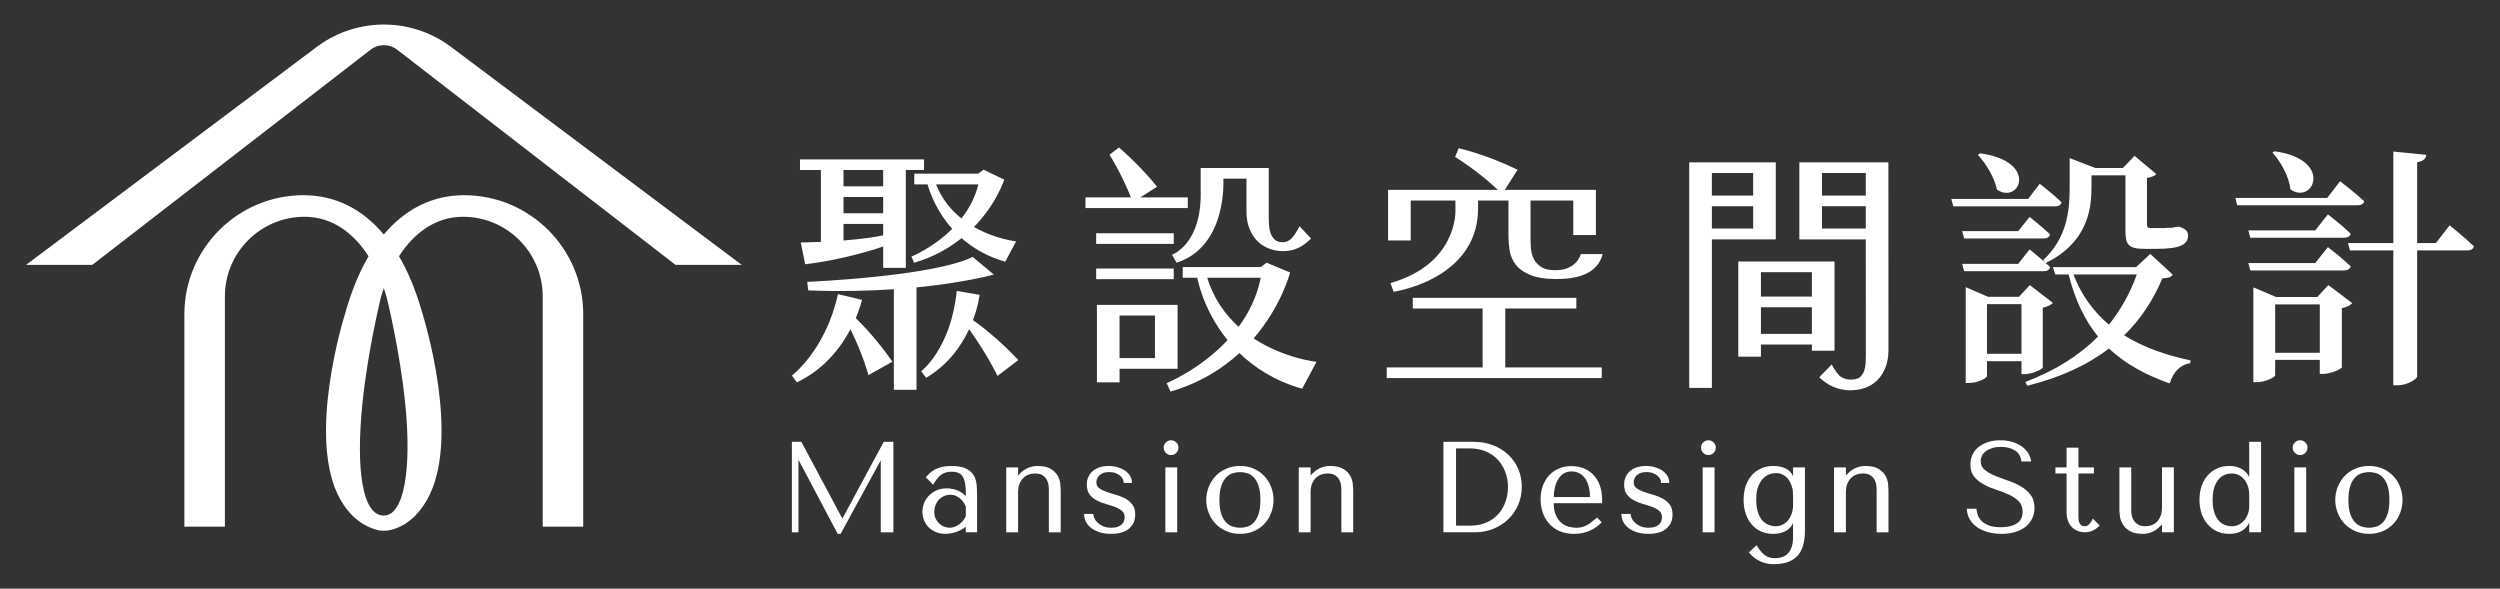 <svg xmlns="http://www.w3.org/2000/svg" id="a" width="40.64cm" height="9.57cm" viewBox="0 0 1152.14 271.29"><rect x="0" y="0" width="1152.14" height="271.29" fill="#333333" stroke="none"/><defs><style>.b{fill:#fff;}</style></defs><path class="b" d="M213.94,89.95c-14.55,0-27.12,6.27-37.06,18.11-9.94-11.85-22.51-18.11-37.05-18.11-30.25,0-54.86,24.61-54.86,54.85v97.91h18.67v-106.13c0-20.23,16.46-36.69,36.69-36.69,13.04,0,22.85,7.83,29.53,18.18-4.29,7.33-7.88,16.02-10.68,25.98-.75,2.37-18.17,58.32-2.25,86.29,4.04,7.1,9.83,12.14,17.46,14.03,1.16.29,3.72.25,4.95,0,7.7-1.57,13.41-6.93,17.46-14.03,15.92-27.97-1.49-83.92-2.22-86.21-2.8-10-6.4-18.71-10.7-26.05,6.68-10.36,16.5-18.19,29.54-18.19,20.23,0,36.69,16.46,36.69,36.69v106.13h18.67v-97.91c0-30.25-24.61-54.85-54.86-54.85ZM167.01,186.05c2.47-24.5,8.41-48.46,8.45-48.65.42-1.54.89-3.09,1.42-4.64.52,1.53.99,3.07,1.41,4.59.06.24,5.99,24.2,8.47,48.7,3.04,30.13-.53,51.55-9.88,51.55-9.97,0-12.91-21.42-9.87-51.55Z"></path><path class="b" d="M146.75,21.04L12.02,122.05h30.51L170.9,22.82c3.55-2.7,8.5-2.7,12.03,0l128.38,99.24h30.51L207.09,21.04c-18.04-12.98-42.29-12.98-60.34,0Z"></path><path class="b" d="M845.45,161.61v-41.1h-44.35v43.85h10.43v-5.59h23.49v2.84h10.43ZM835.02,125.43v11.25h-23.49v-11.25h23.49ZM811.53,153.86v-12.26h23.49v12.26h-23.49Z"></path><path class="b" d="M818.38,110.32v-35.5h-39.88v103.94h10.43v-68.45h29.45ZM788.93,105.32v-10.29h19.03v10.29h-19.03ZM807.95,79.73v10.39h-19.03v-10.39h19.03Z"></path><path class="b" d="M870.29,74.81h-41.05v35.5h30.62l.03,53.85c0,.98-.04,2.11-.12,3.37-.08,1.27-.33,2.45-.74,3.56-.41,1.1-1.04,2.02-1.9,2.76-.86.74-2.69,1.1-4.24,1.1-1.96,0-4.22-.73-5.53-2.21-1.31-1.47-2.37-3.07-3.19-4.78l-5.76,5.89c4.01,4.01,9.17,6.01,14.24,6.01,2.13,0,4.84-.37,6.88-1.1,2.04-.74,3.86-1.86,5.45-3.37,1.6-1.51,2.88-3.45,3.86-5.82.98-2.37,1.47-5.15,1.47-8.34l-.03-86.41ZM859.86,79.73v10.39h-20.2v-10.39h20.2ZM839.66,105.32v-10.29h20.2v10.29h-20.2Z"></path><path class="b" d="M650.1,92.41h20.64v4.79s.95,24.43-29.92,33.23l1.42,4.01s37.98-5.34,38.93-37.25v-4.79h14.01v16.76c0,1.97.19,4.1.56,6.38.38,2.28,1.29,4.39,2.74,6.33,1.45,1.94,3.67,3.54,6.65,4.81,2.98,1.26,7.04,1.9,12.19,1.9,7.15,0,12.52-1.29,16.1-3.88,2.68-1.94,4.4-4.48,5.15-7.62h-10.01c-.41,1.26-1.08,2.45-2,3.55-.93,1.11-2.19,2.03-3.78,2.77-1.59.74-3.62,1.11-6.07,1.11-2.82,0-4.99-.51-6.51-1.53-1.52-1.02-2.65-2.28-3.39-3.79-.74-1.51-1.17-3.14-1.28-4.9-.11-1.76-.17-3.37-.17-4.85v-17.03h19.69v15.91h10.43v-20.82h-42l5.91-9.29c-14.83-7.2-27.15-9.92-27.15-9.92l-1.65,4.01c9.59,6.05,16.52,12.18,19.7,15.19h-50.59v23.31h10.43v-18.4Z"></path><polygon class="b" points="693.71 142.17 726.46 142.17 726.46 137.26 651.08 137.26 651.08 142.17 683.28 142.17 683.28 169.32 639.09 169.32 639.09 174.23 738.18 174.23 738.18 169.32 693.71 169.32 693.71 142.17"></polygon><path class="b" d="M547.42,90.97h-21.91l7.73-4.94c-7.01-8.62-13.85-14.9-17.57-18.08l-4.33,3.35c5.28,8.67,8.47,16.13,9.86,19.67h-20.96v4.91h47.17v-4.91Z"></path><rect class="b" x="505.18" y="107.49" width="35.74" height="4.91"></rect><rect class="b" x="505.18" y="123.74" width="35.74" height="4.91"></rect><path class="b" d="M542.69,140.49h-37.17v35.7h10.43v-6.25h26.74v-29.45ZM515.95,165.02v-19.62h16.32v19.62h-16.32Z"></path><path class="b" d="M540.11,117.4l2.12,3.66c23.65-7.6,21.55-38.72,21.55-38.72h10.66v14.99c0,3.15.48,5.89,1.45,8.23.97,2.34,2.24,4.26,3.81,5.75,1.57,1.49,3.37,2.6,5.39,3.33,2.02.73,4.07,1.09,6.17,1.09,2.58,0,4.9-.48,6.96-1.45,2.06-.97,4.06-2.42,5.99-4.36l-5.33-5.69c-.81,1.69-1.84,3.35-3.09,4.96-1.25,1.61-2.85,2.42-4.78,2.42-1.53,0-2.72-.4-3.57-1.21-.85-.81-1.47-1.8-1.88-2.97-.41-1.17-.65-2.42-.73-3.75-.08-1.33-.12-2.48-.12-3.45v-22.81h-31.37v10.24c.67,25.07-13.25,29.73-13.25,29.73Z"></path><path class="b" d="M606.7,166.75s-14.96-1.6-28.97-10.8c12.97-15.02,16.81-30.4,16.81-30.4l-10.86-4.49-2.64,2.01h-35.97v4.91h6.7s2.49,14.64,13.95,28.76c-12.68,13.58-28.07,19.81-28.07,19.81l1.77,3.9c13.53-3.94,23.87-10.5,31.77-17.74,6.98,6.73,16.32,12.83,28.91,16.44l6.61-12.4ZM556.37,127.98h24.66c-1.76,8.82-5.56,16.31-10.2,22.61-6.11-5.51-11.47-12.81-14.46-22.61Z"></path><path class="b" d="M378.31,111.45c-2.89.12-5.94.23-9.26.28l2.01,10.04s16.8-1.69,35.96-8.18v9.85h10.43v-45.09h8.4v-4.91h-57.17v4.91h9.63v33.1ZM388.74,90.78h18.28v7.51h-18.28v-7.51ZM388.74,110.82v-7.62h18.28v5.27c-3.75.74-9.69,1.67-18.28,2.36ZM407.01,85.86h-18.28v-7.51h18.28v7.51Z"></path><path class="b" d="M421.35,80.05v4.91h6.12c1.25,4.36,4.4,12.7,11.36,20.51-8.83,8.75-18.81,12.78-18.81,12.78l1.28,2.81c8.99-2.61,16.13-6.74,21.84-11.32,5.07,4.46,11.61,8.42,20.14,10.87l5-9.38s-9.62-1.02-19.43-6.63c10.43-10.69,13.97-21.82,13.97-21.82l-9.58-4.59-2.43,1.85h-29.48ZM431.37,84.96h19.52c-1.53,6.14-4.38,11.36-7.81,15.71-4.72-3.77-8.98-8.88-11.71-15.71Z"></path><path class="b" d="M469.29,165.93c-9.41-10.09-18.24-16.54-20.89-18.4,2.51-6.68,3.05-11.66,3.05-11.66l-10.53-1.8c-2.68,26.67-16.38,37.02-16.38,37.02l2.28,3.02c10.26-6.1,16.27-14.81,19.8-22.39,8.44,11.73,13.09,21.52,13.09,21.52l9.58-7.31Z"></path><path class="b" d="M394.4,146.6c2.09-4.95,2.86-8.42,2.86-8.42l-11.08-2.63c-5.69,25.89-21.25,37.54-21.25,37.54l2.34,3.1c12.7-6.04,20.29-16.17,24.67-24.46,5.86,11.84,8.28,21.12,8.28,21.12l11.06-6.18c-6.85-9.85-13.66-16.92-16.89-20.07Z"></path><path class="b" d="M457.99,126.51l-9.73-8.11c-18.58,9.1-76.25,11.49-76.25,11.49l.47,3.93c14.85.57,28.06.23,39.46-.54v46.36h10.43v-47.2c22.69-2.24,35.63-5.92,35.63-5.92Z"></path><polygon class="b" points="388.21 238.99 369.37 203.72 369.3 203.6 364.94 203.6 364.94 245.31 367.98 245.31 367.98 211.89 386.07 246.02 387.4 246.02 405.9 212.11 405.9 245.31 411.72 245.31 411.72 203.6 407.29 203.6 388.21 238.99"></polygon><path class="b" d="M448.85,219.21c-.75-1.33-1.94-2.42-3.55-3.24-1.6-.82-3.88-1.23-6.77-1.23-1.74,0-3.25.15-4.48.45-1.23.3-2.31.69-3.21,1.17-.9.48-1.67,1.03-2.29,1.63-.6.58-1.19,1.18-1.75,1.78l-.15.16,3.38,3.42.15-.25c.55-.9,1.1-1.71,1.64-2.43.54-.71,1.13-1.31,1.76-1.78.63-.47,1.35-.85,2.16-1.12.8-.27,1.76-.4,2.83-.4,2.47,0,4.19.76,5.1,2.25.94,1.53,1.42,3.91,1.42,7.07v1.93c-.98-1.06-2.19-1.91-3.61-2.52-1.61-.7-3.34-1.05-5.13-1.05s-3.41.32-4.81.96c-1.4.64-2.59,1.48-3.55,2.5-.96,1.02-1.69,2.19-2.17,3.46-.48,1.28-.72,2.57-.72,3.85s.22,2.48.66,3.67c.44,1.2,1.11,2.3,1.99,3.26.88.96,2,1.75,3.32,2.35,1.32.6,2.86.9,4.57.9s3.6-.33,5.38-.99c1.6-.59,2.96-1.37,4.06-2.32v2.6h5.22v-16.32c0-1.77-.06-3.52-.18-5.2-.12-1.71-.56-3.25-1.3-4.57ZM445.1,233.46v4.44c-.34.75-.78,1.45-1.31,2.09-.54.65-1.15,1.22-1.82,1.7-.67.48-1.39.85-2.13,1.12-1.53.55-2.98.53-4.61-.06-.84-.3-1.61-.77-2.29-1.4-.69-.63-1.26-1.4-1.7-2.29-.44-.89-.66-1.95-.66-3.17,0-1.03.17-2.04.52-2.99.34-.95.84-1.79,1.47-2.49.63-.7,1.41-1.28,2.33-1.72.91-.44,1.94-.66,3.04-.66s2.07.2,2.86.6c.8.4,1.5.89,2.07,1.46.58.57,1.05,1.17,1.42,1.78.36.6.63,1.13.83,1.58Z"></path><path class="b" d="M487.47,219.31c-.66-1.23-1.73-2.31-3.17-3.21-1.44-.9-3.51-1.36-6.12-1.36h0c-1.16-.04-2.48.19-3.91.69-1.44.5-2.88,1.46-4.27,2.85l-.8.8v-3.69h-5.46v29.92h5.46v-18.44c0-1.5.21-2.8.63-3.87.42-1.07,1-1.97,1.72-2.69.72-.72,1.56-1.26,2.48-1.6.93-.34,1.91-.52,2.9-.52,1.59,0,2.84.31,3.7.93.87.62,1.51,1.36,1.9,2.18.4.84.64,1.68.72,2.52.08.86.12,1.49.12,1.87v19.62h5.46v-19.32c0-.71-.06-1.7-.18-2.94-.12-1.26-.52-2.52-1.18-3.74Z"></path><path class="b" d="M518.42,229.65c-1.34-.69-2.81-1.26-4.36-1.7-1.53-.43-2.98-.88-4.3-1.35-1.3-.46-2.4-1.03-3.26-1.68-.83-.63-1.23-1.5-1.23-2.65,0-.48.09-1,.28-1.55.18-.53.5-1.04.95-1.51.45-.47,1.05-.87,1.8-1.19.75-.32,1.71-.48,2.85-.48s2.14.16,2.97.49c.83.32,1.54.73,2.11,1.2.56.47.97.99,1.23,1.54.26.56.39,1.08.39,1.56v.23h3.8v-.23c0-1.1-.29-2.13-.86-3.06-.56-.93-1.35-1.73-2.33-2.4-.97-.66-2.12-1.18-3.41-1.56-1.29-.38-2.68-.57-4.15-.57-1.39,0-2.7.18-3.91.54-1.22.36-2.29.91-3.19,1.63-.9.72-1.63,1.63-2.15,2.7-.52,1.07-.79,2.32-.79,3.72,0,1.93.45,3.49,1.34,4.62.88,1.12,1.99,2.03,3.3,2.71,1.3.67,2.73,1.22,4.24,1.64,1.49.41,2.9.86,4.18,1.35,1.26.48,2.33,1.09,3.16,1.82.82.71,1.22,1.66,1.22,2.89,0,.53-.09,1.08-.26,1.65-.17.55-.48,1.07-.92,1.53-.45.47-1.07.86-1.87,1.18-.79.32-1.82.49-3.04.49-1.53,0-2.84-.24-3.89-.72-1.05-.48-1.92-1.06-2.59-1.72-.66-.66-1.14-1.34-1.42-2.02-.28-.68-.42-1.24-.42-1.68v-.23h-4.28v.23c0,1.13.27,2.25.79,3.31.52,1.07,1.33,2.03,2.39,2.88,1.06.84,2.37,1.52,3.9,2.01,1.53.5,3.33.75,5.35.75,3.65,0,6.45-.82,8.31-2.44,1.87-1.63,2.82-3.8,2.82-6.45,0-1.93-.46-3.5-1.37-4.68-.9-1.16-2.04-2.1-3.39-2.8Z"></path><path class="b" d="M539.7,202.89c-.92,0-1.73.34-2.4,1.01-.67.67-1.01,1.48-1.01,2.4s.34,1.73,1.01,2.4c.67.67,1.48,1.01,2.4,1.01s1.73-.34,2.4-1.01c.67-.67,1.01-1.48,1.01-2.4s-.34-1.73-1.01-2.4c-.67-.67-1.48-1.01-2.4-1.01Z"></path><rect class="b" x="537.06" y="215.39" width="5.46" height="29.92"></rect><path class="b" d="M582.75,219.47c-1.33-1.43-2.96-2.59-4.85-3.44-1.89-.85-4.03-1.29-6.37-1.29s-4.56.43-6.49,1.29c-1.93.85-3.58,2.01-4.91,3.44-1.33,1.43-2.38,3.11-3.11,4.99-.73,1.88-1.11,3.88-1.11,5.95s.37,4.01,1.11,5.89c.73,1.89,1.78,3.57,3.11,4.99,1.33,1.43,2.98,2.59,4.91,3.44,1.93.85,4.11,1.29,6.49,1.29s4.48-.42,6.37-1.26c1.89-.83,3.52-1.98,4.85-3.41,1.33-1.43,2.37-3.11,3.08-5,.71-1.88,1.08-3.88,1.08-5.95s-.36-4.06-1.08-5.95c-.72-1.88-1.75-3.57-3.08-5ZM571.47,217.55c1.03,0,2.12.17,3.24.49,1.1.32,2.12.95,3.03,1.86.91.91,1.67,2.22,2.25,3.89.58,1.68.87,3.9.87,6.62s-.29,4.88-.87,6.56c-.58,1.67-1.33,2.98-2.25,3.89-.91.91-1.93,1.54-3.03,1.86-1.11.33-2.2.49-3.24.49s-2.12-.17-3.24-.49c-1.1-.32-2.13-.95-3.06-1.86-.93-.91-1.71-2.22-2.3-3.89-.6-1.67-.9-3.88-.9-6.56s.3-4.94.9-6.61c.59-1.67,1.37-2.98,2.3-3.89.93-.91,1.96-1.54,3.06-1.86,1.11-.33,2.2-.49,3.24-.49Z"></path><path class="b" d="M622.27,219.31c-.66-1.23-1.73-2.31-3.17-3.21-1.44-.9-3.51-1.36-6.12-1.36h0c-1.16-.04-2.48.19-3.91.69-1.44.5-2.88,1.46-4.27,2.85l-.8.8v-3.69h-5.46v29.92h5.46v-18.44c0-1.5.21-2.8.63-3.87.42-1.07,1-1.97,1.72-2.69.72-.72,1.56-1.26,2.48-1.6.93-.34,1.91-.52,2.9-.52,1.59,0,2.84.31,3.7.93.87.62,1.51,1.36,1.9,2.18.4.84.64,1.68.72,2.52.08.86.12,1.49.12,1.87v19.62h5.46v-19.32c0-.71-.06-1.7-.18-2.94-.12-1.26-.52-2.52-1.18-3.74Z"></path><path class="b" d="M695.09,209.52c-1.96-1.84-4.33-3.3-7.06-4.35-2.73-1.05-5.77-1.58-9.04-1.58h-13.78v41.71h14.49c2.96,0,5.79-.52,8.39-1.55,2.61-1.03,4.92-2.49,6.88-4.35,1.96-1.86,3.52-4.09,4.65-6.64,1.13-2.55,1.7-5.39,1.7-8.43s-.55-5.69-1.64-8.22c-1.09-2.53-2.63-4.75-4.59-6.59ZM671.02,206.64h6.24c2.85,0,5.42.49,7.61,1.45,2.19.96,4.06,2.28,5.54,3.92,1.48,1.64,2.62,3.56,3.4,5.7.77,2.15,1.16,4.41,1.16,6.73,0,2.09-.33,4.22-.99,6.33-.65,2.1-1.71,4.03-3.13,5.73-1.42,1.7-3.27,3.1-5.48,4.16-2.21,1.06-4.94,1.6-8.11,1.6h-6.24v-35.63Z"></path><path class="b" d="M734.17,218.63c-1.29-1.27-2.82-2.24-4.53-2.88-1.71-.64-3.54-.96-5.44-.96-2.02,0-3.92.35-5.63,1.05-1.71.7-3.23,1.73-4.5,3.06-1.27,1.33-2.28,2.96-3,4.85-.71,1.88-1.08,4.04-1.08,6.42,0,1.98.31,3.94.92,5.82.61,1.88,1.56,3.6,2.81,5.08,1.25,1.49,2.87,2.7,4.79,3.6,1.93.89,4.23,1.35,6.84,1.35s4.9-.45,7.04-1.34c2.14-.89,4.03-2.19,5.62-3.85l.15-.16-2.18-2.19-.16.14c-.85.73-1.6,1.36-2.32,1.94-.71.58-1.44,1.07-2.17,1.45-.73.38-1.49.68-2.28.9-1.66.45-3.77.44-6.06-.18-1.2-.32-2.33-.91-3.36-1.75-1.03-.84-1.9-2.02-2.58-3.52-.67-1.45-1.01-3.32-1.04-5.58h22.34v-1.46c0-2.65-.38-4.97-1.14-6.92-.75-1.95-1.79-3.58-3.09-4.85ZM716.06,229.06c.01-1.47.18-2.91.49-4.29.32-1.44.83-2.74,1.5-3.85.66-1.1,1.51-2,2.53-2.67,1.01-.66,2.23-1,3.62-1,2.68,0,4.79,1.07,6.28,3.18,1.48,2.09,2.24,4.99,2.27,8.63h-16.7Z"></path><path class="b" d="M766.05,229.65c-1.34-.69-2.81-1.26-4.36-1.7-1.53-.43-2.98-.88-4.3-1.35-1.3-.46-2.4-1.03-3.26-1.68-.83-.63-1.23-1.5-1.23-2.65,0-.48.09-1,.28-1.55.18-.53.5-1.04.95-1.51.45-.47,1.05-.87,1.8-1.19.75-.32,1.71-.48,2.85-.48s2.14.16,2.97.49c.83.32,1.54.73,2.11,1.2.56.47.97.99,1.23,1.54.26.56.39,1.08.39,1.56v.23h3.8v-.23c0-1.1-.29-2.13-.86-3.06-.56-.93-1.35-1.73-2.33-2.4-.97-.66-2.12-1.18-3.41-1.56-1.29-.38-2.68-.57-4.15-.57-1.39,0-2.7.18-3.91.54-1.22.36-2.29.91-3.19,1.63-.9.72-1.63,1.63-2.15,2.7-.52,1.07-.79,2.32-.79,3.72,0,1.93.45,3.49,1.34,4.62.88,1.12,1.99,2.03,3.3,2.71,1.3.67,2.73,1.22,4.24,1.64,1.49.41,2.9.86,4.18,1.35,1.26.48,2.33,1.09,3.16,1.82.82.71,1.22,1.66,1.22,2.89,0,.53-.09,1.08-.26,1.65-.17.55-.48,1.07-.92,1.53-.45.47-1.07.86-1.87,1.18-.79.32-1.82.49-3.04.49-1.53,0-2.84-.24-3.89-.72-1.05-.48-1.92-1.06-2.59-1.72-.66-.66-1.14-1.34-1.42-2.02-.28-.68-.42-1.24-.42-1.68v-.23h-4.28v.23c0,1.13.27,2.25.79,3.31.52,1.07,1.33,2.03,2.39,2.88,1.06.84,2.37,1.52,3.9,2.01,1.53.5,3.33.75,5.35.75,3.65,0,6.45-.82,8.31-2.44,1.87-1.63,2.82-3.8,2.82-6.45,0-1.93-.46-3.5-1.37-4.68-.9-1.16-2.04-2.1-3.39-2.8Z"></path><rect class="b" x="784.69" y="215.39" width="5.46" height="29.92"></rect><path class="b" d="M787.33,202.89c-.92,0-1.73.34-2.4,1.01-.67.67-1.01,1.48-1.01,2.4s.34,1.73,1.01,2.4c.67.67,1.48,1.01,2.4,1.01s1.73-.34,2.4-1.01c.67-.67,1.01-1.48,1.01-2.4s-.34-1.73-1.01-2.4c-.67-.67-1.48-1.01-2.4-1.01Z"></path><path class="b" d="M826.36,219.54c-.55-1.41-1.53-2.55-2.93-3.38-1.58-.94-3.67-1.42-6.22-1.42-2.03,0-3.9.37-5.57,1.11-1.67.74-3.13,1.8-4.32,3.15-1.19,1.35-2.13,3-2.79,4.91-.65,1.9-.98,4.05-.98,6.38s.33,4.55.98,6.47c.66,1.93,1.59,3.6,2.78,4.97,1.2,1.38,2.64,2.45,4.29,3.18,1.65.74,3.52,1.11,5.54,1.11,2.23,0,4.2-.45,5.85-1.32,1.52-.81,2.65-2.06,3.35-3.73v6.6c0,1.77-.21,3.29-.64,4.52-.42,1.22-1.01,2.22-1.75,2.98-.74.76-1.63,1.31-2.63,1.65-1.02.34-2.12.52-3.27.52-2.03,0-3.68-.52-4.91-1.54-1.26-1.04-2.42-2.45-3.47-4.19l-.14-.24-3.57,3.27.13.16c.28.36.71.82,1.32,1.41.6.58,1.37,1.16,2.28,1.74.92.58,2.03,1.08,3.3,1.5,1.28.42,2.75.63,4.38.63,3.01,0,5.48-.43,7.35-1.29,1.88-.86,3.36-2.02,4.4-3.46,1.04-1.43,1.75-3.1,2.13-4.95.37-1.83.57-3.76.57-5.73v-29.17h-5.46v4.15ZM815.45,242.01c-1.04-.32-2.03-.93-2.93-1.8-.9-.88-1.66-2.14-2.25-3.75-.6-1.62-.9-3.73-.9-6.29,0-2.71.37-4.89,1.1-6.48.73-1.59,1.6-2.83,2.57-3.67.97-.84,1.98-1.39,2.98-1.63,1.02-.25,1.83-.38,2.4-.38,1.25,0,2.39.28,3.38.83.99.55,1.83,1.3,2.5,2.23.67.94,1.19,2.04,1.53,3.26.35,1.23.52,2.52.52,3.83v4.36c0,1.61-.22,3.06-.67,4.29-.44,1.23-1.03,2.27-1.76,3.11-.73.84-1.58,1.48-2.53,1.92-1.8.83-3.73.86-5.96.17Z"></path><path class="b" d="M868.96,219.31c-.66-1.23-1.73-2.31-3.17-3.21-1.44-.9-3.51-1.36-6.12-1.36h0c-1.16-.04-2.48.19-3.91.69-1.44.5-2.88,1.46-4.27,2.85l-.8.8v-3.69h-5.46v29.92h5.46v-18.44c0-1.5.21-2.8.63-3.87.42-1.07,1-1.97,1.72-2.69.72-.72,1.56-1.26,2.48-1.6.93-.34,1.91-.52,2.9-.52,1.59,0,2.84.31,3.7.93.87.62,1.51,1.36,1.9,2.18.4.84.64,1.68.72,2.52.08.86.12,1.49.12,1.87v19.62h5.46v-19.32c0-.71-.06-1.7-.18-2.94-.12-1.26-.52-2.52-1.18-3.74Z"></path><path class="b" d="M931.05,223.99c-1.84-1.04-3.86-1.93-6.01-2.64-2.14-.71-4.14-1.46-5.95-2.23-1.8-.77-3.33-1.67-4.52-2.68-1.16-.97-1.75-2.28-1.75-3.89,0-.9.2-1.76.6-2.55.39-.79.99-1.49,1.76-2.07.78-.59,1.76-1.07,2.91-1.44,1.15-.36,2.5-.55,4.01-.55,2.5,0,4.66.53,6.41,1.59,1.72,1.04,2.75,2.7,3.05,4.94l.03.19h4.48l-.04-.26c-.24-1.48-.79-2.83-1.63-4.02-.84-1.18-1.91-2.19-3.19-3.01-1.28-.81-2.74-1.44-4.35-1.86-1.61-.42-3.3-.63-5.04-.63s-3.58.24-5.23.72c-1.65.48-3.12,1.18-4.38,2.1-1.26.92-2.28,2.1-3.02,3.5-.74,1.4-1.12,3.02-1.12,4.82,0,2.36.61,4.29,1.82,5.74,1.19,1.43,2.71,2.64,4.52,3.59,1.79.95,3.76,1.76,5.84,2.43,2.07.66,4.01,1.42,5.78,2.26,1.76.83,3.23,1.86,4.39,3.05,1.13,1.17,1.7,2.76,1.7,4.74,0,2.46-.91,4.28-2.69,5.41-1.82,1.15-4.29,1.73-7.34,1.73-2.43,0-4.41-.32-5.86-.95-1.46-.63-2.58-1.39-3.34-2.27-.76-.88-1.28-1.79-1.54-2.71-.27-.94-.43-1.75-.46-2.4v-.21h-4.47v.24c.09,1.72.55,3.3,1.37,4.7.82,1.4,1.95,2.6,3.37,3.58,1.41.97,3.09,1.74,5,2.27,1.9.53,4.01.8,6.26.8s4.39-.28,6.24-.83c1.85-.56,3.45-1.36,4.77-2.4,1.32-1.04,2.35-2.31,3.08-3.79.72-1.48,1.09-3.14,1.09-4.93,0-2.48-.63-4.54-1.88-6.12-1.23-1.57-2.8-2.9-4.64-3.95Z"></path><path class="b" d="M964.38,239.27c-.38.8-.89,1.56-1.5,2.25-.59.66-1.31.99-2.19.99-.69,0-1.22-.16-1.59-.48-.38-.33-.67-.74-.85-1.23-.19-.51-.3-1.06-.34-1.65-.04-.6-.06-1.14-.06-1.61v-19.35h7.13v-2.81h-7.13v-9.08h-5.46v9.08h-5.13v2.81h5.13v17.93c0,1.55.24,2.93.72,4.09.48,1.16,1.12,2.13,1.91,2.88.78.74,1.69,1.31,2.7,1.67,1,.36,2.04.54,3.08.54,2.49,0,4.74-.99,6.7-2.95l.16-.16-3.15-3.22-.14.29Z"></path><path class="b" d="M996.36,233.88c0,1.5-.21,2.8-.63,3.87-.42,1.07-.98,1.97-1.66,2.67-.68.7-1.49,1.23-2.39,1.57-.91.34-1.88.52-2.87.52-1.6,0-2.85-.31-3.73-.93-.89-.62-1.56-1.36-1.99-2.19-.44-.83-.7-1.67-.77-2.48-.08-.83-.12-1.44-.12-1.84v-19.68h-5.46v19.38c0,.72.07,1.71.21,2.94.14,1.26.56,2.52,1.24,3.74.68,1.23,1.77,2.31,3.23,3.21,1.46.9,3.53,1.36,6.15,1.36h0c.08,0,.17,0,.26,0,1.1,0,2.3-.23,3.57-.7,1.38-.5,2.79-1.46,4.18-2.85l.79-.8v3.63h5.46v-29.92h-5.46v18.5Z"></path><path class="b" d="M1036.56,219.88c-.38-.84-.85-1.56-1.41-2.16-.66-.7-1.43-1.28-2.27-1.73-.84-.44-1.74-.76-2.68-.96-.94-.2-1.89-.3-2.85-.3-1.99,0-3.84.37-5.51,1.11-1.67.74-3.14,1.8-4.35,3.15-1.21,1.35-2.17,3-2.84,4.91-.67,1.9-1.01,4.05-1.01,6.38s.34,4.55,1.01,6.47c.67,1.92,1.63,3.6,2.84,4.97,1.22,1.37,2.68,2.44,4.35,3.18,1.67.74,3.53,1.11,5.51,1.11,4.52,0,7.62-1.74,9.21-5.17v4.46h5.46v-41.71h-5.46v16.29ZM1031.71,241.79c-.96.47-2.01.71-3.11.71-1.22,0-2.38-.22-3.45-.66-1.06-.43-2-1.14-2.8-2.09-.8-.96-1.45-2.22-1.93-3.75-.48-1.54-.73-3.42-.73-5.59s.24-4.11.73-5.65c.48-1.54,1.14-2.81,1.96-3.78.82-.97,1.77-1.68,2.83-2.12,1.07-.44,2.21-.66,3.39-.66,1.06,0,2.08.22,3.03.66.95.44,1.79,1.09,2.52,1.94.73.86,1.32,1.92,1.76,3.14.44,1.23.66,2.65.66,4.23v5.13c0,1.26-.21,2.48-.63,3.61-.42,1.13-.99,2.12-1.7,2.94-.7.82-1.55,1.47-2.52,1.95Z"></path><path class="b" d="M1060.01,202.89c-.92,0-1.73.34-2.4,1.01-.67.67-1.01,1.48-1.01,2.4s.34,1.73,1.01,2.4c.67.67,1.48,1.01,2.4,1.01s1.73-.34,2.4-1.01c.67-.67,1.01-1.48,1.01-2.4s-.34-1.73-1.01-2.4c-.67-.67-1.48-1.01-2.4-1.01Z"></path><rect class="b" x="1057.37" y="215.39" width="5.46" height="29.92"></rect><path class="b" d="M1106.14,224.46c-.72-1.88-1.75-3.57-3.08-5-1.33-1.43-2.96-2.59-4.85-3.44-1.89-.85-4.03-1.29-6.37-1.29s-4.56.43-6.49,1.29c-1.93.85-3.58,2.01-4.91,3.44-1.33,1.43-2.38,3.11-3.11,4.99-.73,1.88-1.11,3.88-1.11,5.95s.37,4.01,1.11,5.89c.73,1.89,1.78,3.57,3.11,4.99,1.33,1.43,2.98,2.59,4.91,3.44,1.93.85,4.11,1.29,6.49,1.29s4.48-.42,6.37-1.26c1.89-.83,3.52-1.98,4.85-3.41,1.33-1.43,2.37-3.11,3.08-5,.71-1.88,1.08-3.88,1.08-5.95s-.36-4.06-1.08-5.95ZM1091.78,217.55c1.03,0,2.12.17,3.24.49,1.1.32,2.12.95,3.03,1.86.91.91,1.67,2.22,2.25,3.89.58,1.68.87,3.9.87,6.62s-.29,4.88-.87,6.56c-.58,1.67-1.33,2.98-2.25,3.89-.91.91-1.93,1.54-3.03,1.86-1.11.33-2.2.49-3.24.49s-2.12-.17-3.24-.49c-1.1-.32-2.13-.95-3.06-1.86-.93-.91-1.71-2.22-2.3-3.89-.6-1.67-.9-3.88-.9-6.56s.3-4.94.9-6.61c.59-1.67,1.37-2.98,2.3-3.89.93-.91,1.96-1.54,3.06-1.86,1.11-.33,2.2-.49,3.24-.49Z"></path><path class="b" d="M940.02,84.67s6.31,4.91,10.05,8.53c-.23,1.29-1.4,1.87-2.92,1.87h-46.96l-.93-3.39h35.4l5.37-7.01ZM963.85,86.89c0,9.81-2.1,25.12-21.14,34.34.82.58,1.52,1.28,2.1,1.87-.35,1.29-1.4,1.87-3.04,1.87h-36.56l-.93-3.39h25.82l5.26-6.66s3.74,3.04,7.24,6.07l-.93-1.17c10.75-10.05,12.15-22.43,12.15-32.94v-14.02l11.8,4.56h12.73l5.37-5.61,10.05,8.41c-.7.82-2.22,1.4-4.32,1.75v21.38c0,1.29.35,1.75,1.99,1.75h3.74c1.4,0,2.8,0,3.5-.12h2.1c.7-.12,1.63-.35,2.45-.47h1.05l.47.12c2.69,1.05,3.62,1.99,3.62,3.97,0,3.97-3.5,6.07-14.37,6.07h-5.84c-7.59,0-8.64-2.22-8.64-8.53v-25.35h-15.65v6.07ZM930.09,106.51l5.26-6.54s5.84,4.56,9.46,8.06c-.35,1.28-1.4,1.87-3.04,1.87h-36.56l-.93-3.39h25.82ZM941.42,169.36c-.12.82-4.91,3.04-8.18,3.04h-1.63v-5.96h-15.89v6.78c0,1.05-4.32,3.27-8.41,3.27h-1.4v-44.16l10.28,4.44h14.25l5.02-5.37,10.63,8.18c-.7.82-2.45,1.75-4.67,2.22v27.57ZM912.57,70.65c27.22,3.74,18.11,23.83,7.71,16.7-1.05-5.49-5.14-12.15-8.76-16l1.05-.7ZM931.61,163.05v-22.9h-15.89v22.9h15.89ZM1001.35,126.6c-.93,1.17-2.1,1.52-4.79,1.64-4.2,9.93-9.93,18.81-17.64,26.28,8.76,5.49,19.04,9.11,30.61,11.56l-.12,1.28c-4.67.7-7.94,4.09-9.46,9.35-11.22-3.97-20.44-9-28.04-16.12-9.7,7.48-22.08,13.32-37.61,17.17l-.93-1.75c13.67-5.14,24.77-12.15,33.53-20.91-6.08-7.48-10.63-16.82-13.55-28.62h-6.19l-1.05-3.39h38.32l6.54-6.07,10.4,9.58ZM955.55,126.49c3.62,9.46,9.23,17.06,16.35,23.13,5.61-7.01,9.93-14.84,12.85-23.13h-29.2Z"></path><path class="b" d="M1078.44,83.5s6.89,5.26,11.1,9.23c-.23,1.28-1.52,1.87-3.15,1.87h-55.37l-.82-3.39h42.29l5.96-7.71ZM1066.99,106.16l5.84-7.36s6.54,5.02,10.51,8.88c-.35,1.28-1.52,1.87-3.04,1.87h-43.22l-.93-3.39h30.84ZM1072.83,113.87s6.54,5.02,10.51,8.88c-.35,1.28-1.52,1.87-3.04,1.87h-43.22l-.93-3.39h30.84l5.84-7.36ZM1073.06,131.39l10.98,8.29c-.7.93-2.45,1.87-4.79,2.34v27.22c-.12.82-5.02,3.04-8.53,3.04h-1.64v-6.43h-20.56v7.01c0,.93-4.44,3.27-8.64,3.27h-1.4v-43.69l10.51,4.44h18.92l5.14-5.49ZM1048.3,69.71c27.45,3.86,17.75,25,7.24,17.52-.58-5.96-4.56-12.85-8.29-16.94l1.05-.58ZM1069.09,162.58v-22.31h-20.56v22.31h20.56ZM1128.9,103.82s7.13,5.72,11.22,9.7c-.35,1.28-1.4,1.87-3.04,1.87h-23.13v58.06c0,1.29-4.79,4.09-8.76,4.09h-2.22v-62.15h-19.97l-.93-3.39h20.91v-42.17l15.19,1.52c-.23,1.64-1.17,2.92-4.21,3.39v37.26h8.65l6.31-8.18Z"></path></svg>